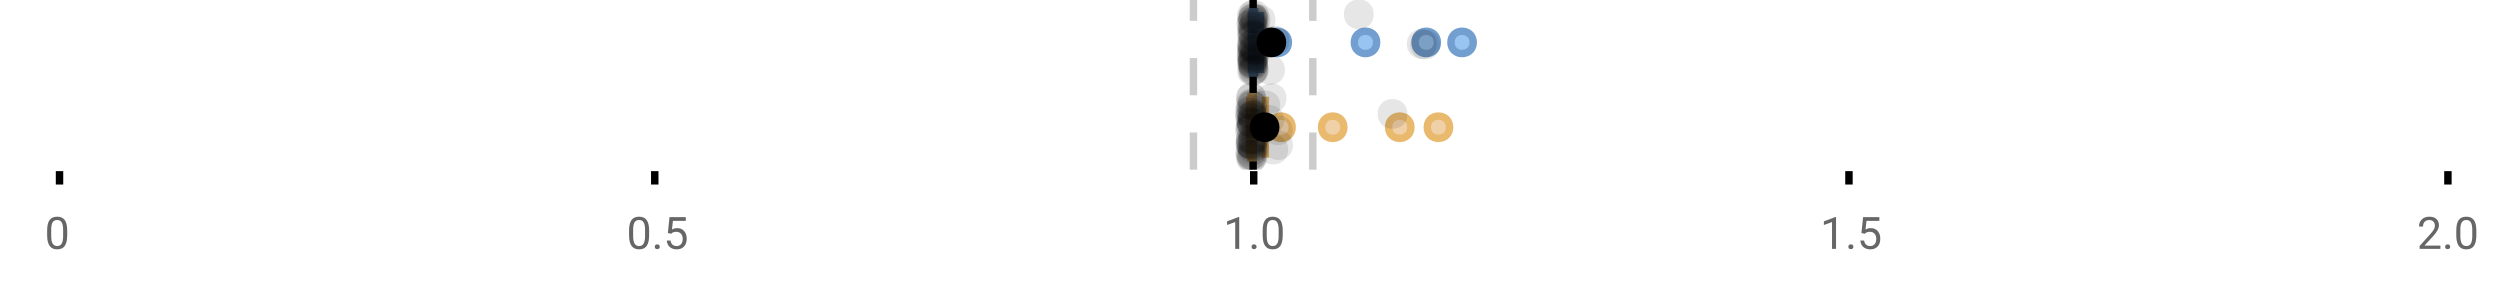 <?xml version="1.0" encoding="UTF-8"?>
<svg xmlns="http://www.w3.org/2000/svg" xmlns:xlink="http://www.w3.org/1999/xlink" width="672pt" height="76pt" viewBox="0 0 672 76" version="1.1">
<defs>
<clipPath id="clip1">
  <path d="M 335 0 L 338 0 L 338 45.602 L 335 45.602 Z M 335 0 "/>
</clipPath>
<clipPath id="clip2">
  <path d="M 319 0 L 322 0 L 322 45.602 L 319 45.602 Z M 319 0 "/>
</clipPath>
<clipPath id="clip3">
  <path d="M 351 0 L 354 0 L 354 45.602 L 351 45.602 Z M 351 0 "/>
</clipPath>
<clipPath id="clip4">
  <path d="M 313 2 L 376 2 L 376 45.602 L 313 45.602 Z M 313 2 "/>
</clipPath>
<clipPath id="clip5">
  <path d="M 326 2 L 390 2 L 390 45.602 L 326 45.602 Z M 326 2 "/>
</clipPath>
<clipPath id="clip6">
  <path d="M 344 2 L 408 2 L 408 45.602 L 344 45.602 Z M 344 2 "/>
</clipPath>
<clipPath id="clip7">
  <path d="M 355 2 L 418 2 L 418 45.602 L 355 45.602 Z M 355 2 "/>
</clipPath>
<clipPath id="clip8">
  <path d="M 308 2 L 372 2 L 372 45.602 L 308 45.602 Z M 308 2 "/>
</clipPath>
<clipPath id="clip9">
  <path d="M 332 37 L 341 37 L 341 45.602 L 332 45.602 Z M 332 37 "/>
</clipPath>
<clipPath id="clip10">
  <path d="M 332 38 L 341 38 L 341 45.602 L 332 45.602 Z M 332 38 "/>
</clipPath>
<clipPath id="clip11">
  <path d="M 332 37 L 341 37 L 341 45.602 L 332 45.602 Z M 332 37 "/>
</clipPath>
<clipPath id="clip12">
  <path d="M 332 38 L 341 38 L 341 45.602 L 332 45.602 Z M 332 38 "/>
</clipPath>
<clipPath id="clip13">
  <path d="M 332 37 L 341 37 L 341 45.602 L 332 45.602 Z M 332 37 "/>
</clipPath>
</defs>
<g id="surface310991">
<rect x="0" y="0" width="672" height="76" style="fill:rgb(100%,100%,100%);fill-opacity:1;stroke:none;"/>
<path style="fill:none;stroke-width:1;stroke-linecap:butt;stroke-linejoin:miter;stroke:rgb(0%,0%,0%);stroke-opacity:1;stroke-miterlimit:10;" d="M 8 23 L 8 24.801 " transform="matrix(2,0,0,2,0,0)"/>
<path style="fill:none;stroke-width:1;stroke-linecap:butt;stroke-linejoin:miter;stroke:rgb(0%,0%,0%);stroke-opacity:1;stroke-miterlimit:10;" d="M 88 23 L 88 24.801 " transform="matrix(2,0,0,2,0,0)"/>
<path style="fill:none;stroke-width:1;stroke-linecap:butt;stroke-linejoin:miter;stroke:rgb(0%,0%,0%);stroke-opacity:1;stroke-miterlimit:10;" d="M 168.5 23 L 168.5 24.801 " transform="matrix(2,0,0,2,0,0)"/>
<path style="fill:none;stroke-width:1;stroke-linecap:butt;stroke-linejoin:miter;stroke:rgb(0%,0%,0%);stroke-opacity:1;stroke-miterlimit:10;" d="M 248.5 23 L 248.5 24.801 " transform="matrix(2,0,0,2,0,0)"/>
<path style="fill:none;stroke-width:1;stroke-linecap:butt;stroke-linejoin:miter;stroke:rgb(0%,0%,0%);stroke-opacity:1;stroke-miterlimit:10;" d="M 329 23 L 329 24.801 " transform="matrix(2,0,0,2,0,0)"/>
<path style=" stroke:none;fill-rule:nonzero;fill:rgb(40%,40%,40%);fill-opacity:1;" d="M 18.062 63.262 C 18.062 64.535 17.844 65.48 17.406 66.105 C 16.977 66.723 16.301 67.027 15.375 67.027 C 14.469 67.027 13.797 66.727 13.359 66.121 C 12.922 65.52 12.691 64.613 12.672 63.402 L 12.672 61.965 C 12.672 60.707 12.883 59.773 13.312 59.168 C 13.75 58.555 14.43 58.246 15.359 58.246 C 16.273 58.246 16.953 58.543 17.391 59.137 C 17.828 59.723 18.051 60.629 18.062 61.855 Z M 16.969 61.777 C 16.969 60.863 16.836 60.195 16.578 59.777 C 16.328 59.352 15.922 59.137 15.359 59.137 C 14.805 59.137 14.398 59.352 14.141 59.777 C 13.891 60.195 13.766 60.836 13.766 61.699 L 13.766 63.434 C 13.766 64.352 13.895 65.035 14.156 65.48 C 14.426 65.918 14.832 66.137 15.375 66.137 C 15.906 66.137 16.301 65.93 16.562 65.512 C 16.82 65.098 16.957 64.445 16.969 63.559 Z M 12 55.77 "/>
<path style=" stroke:none;fill-rule:nonzero;fill:rgb(40%,40%,40%);fill-opacity:1;" d="M 174.484 63.262 C 174.484 64.535 174.266 65.48 173.828 66.105 C 173.398 66.723 172.723 67.027 171.797 67.027 C 170.891 67.027 170.219 66.727 169.781 66.121 C 169.344 65.52 169.113 64.613 169.094 63.402 L 169.094 61.965 C 169.094 60.707 169.305 59.773 169.734 59.168 C 170.172 58.555 170.852 58.246 171.781 58.246 C 172.695 58.246 173.375 58.543 173.812 59.137 C 174.25 59.723 174.473 60.629 174.484 61.855 Z M 173.391 61.777 C 173.391 60.863 173.258 60.195 173 59.777 C 172.75 59.352 172.344 59.137 171.781 59.137 C 171.227 59.137 170.82 59.352 170.562 59.777 C 170.312 60.195 170.188 60.836 170.188 61.699 L 170.188 63.434 C 170.188 64.352 170.316 65.035 170.578 65.48 C 170.848 65.918 171.254 66.137 171.797 66.137 C 172.328 66.137 172.723 65.93 172.984 65.512 C 173.242 65.098 173.379 64.445 173.391 63.559 Z M 176.004 66.34 C 176.004 66.152 176.055 65.996 176.16 65.871 C 176.273 65.746 176.441 65.684 176.66 65.684 C 176.887 65.684 177.059 65.746 177.176 65.871 C 177.289 65.996 177.348 66.152 177.348 66.34 C 177.348 66.52 177.289 66.668 177.176 66.793 C 177.059 66.906 176.887 66.965 176.66 66.965 C 176.441 66.965 176.273 66.906 176.16 66.793 C 176.055 66.668 176.004 66.52 176.004 66.34 Z M 179.523 62.621 L 179.961 58.371 L 184.336 58.371 L 184.336 59.371 L 180.883 59.371 L 180.617 61.699 C 181.043 61.449 181.523 61.324 182.055 61.324 C 182.824 61.324 183.438 61.586 183.898 62.105 C 184.355 62.617 184.586 63.309 184.586 64.184 C 184.586 65.059 184.344 65.754 183.867 66.262 C 183.398 66.773 182.734 67.027 181.883 67.027 C 181.133 67.027 180.516 66.82 180.039 66.402 C 179.559 65.977 179.289 65.395 179.227 64.652 L 180.242 64.652 C 180.312 65.145 180.492 65.512 180.773 65.762 C 181.055 66.012 181.422 66.137 181.883 66.137 C 182.383 66.137 182.777 65.965 183.07 65.621 C 183.359 65.277 183.508 64.805 183.508 64.199 C 183.508 63.629 183.352 63.168 183.039 62.824 C 182.727 62.48 182.309 62.309 181.789 62.309 C 181.32 62.309 180.949 62.41 180.68 62.605 L 180.398 62.84 Z M 168.422 55.77 "/>
<path style=" stroke:none;fill-rule:nonzero;fill:rgb(40%,40%,40%);fill-opacity:1;" d="M 333.105 66.902 L 332.027 66.902 L 332.027 59.684 L 329.84 60.48 L 329.84 59.496 L 332.949 58.324 L 333.105 58.324 Z M 336.422 66.34 C 336.422 66.152 336.473 65.996 336.578 65.871 C 336.691 65.746 336.859 65.684 337.078 65.684 C 337.305 65.684 337.477 65.746 337.594 65.871 C 337.707 65.996 337.766 66.152 337.766 66.34 C 337.766 66.52 337.707 66.668 337.594 66.793 C 337.477 66.906 337.305 66.965 337.078 66.965 C 336.859 66.965 336.691 66.906 336.578 66.793 C 336.473 66.668 336.422 66.52 336.422 66.34 Z M 344.797 63.262 C 344.797 64.535 344.578 65.48 344.141 66.105 C 343.711 66.723 343.035 67.027 342.109 67.027 C 341.203 67.027 340.531 66.727 340.094 66.121 C 339.656 65.52 339.426 64.613 339.406 63.402 L 339.406 61.965 C 339.406 60.707 339.617 59.773 340.047 59.168 C 340.484 58.555 341.164 58.246 342.094 58.246 C 343.008 58.246 343.688 58.543 344.125 59.137 C 344.562 59.723 344.785 60.629 344.797 61.855 Z M 343.703 61.777 C 343.703 60.863 343.57 60.195 343.312 59.777 C 343.062 59.352 342.656 59.137 342.094 59.137 C 341.539 59.137 341.133 59.352 340.875 59.777 C 340.625 60.195 340.5 60.836 340.5 61.699 L 340.5 63.434 C 340.5 64.352 340.629 65.035 340.891 65.48 C 341.16 65.918 341.566 66.137 342.109 66.137 C 342.641 66.137 343.035 65.93 343.297 65.512 C 343.555 65.098 343.691 64.445 343.703 63.559 Z M 328.84 55.77 "/>
<path style=" stroke:none;fill-rule:nonzero;fill:rgb(40%,40%,40%);fill-opacity:1;" d="M 493.527 66.902 L 492.449 66.902 L 492.449 59.684 L 490.262 60.48 L 490.262 59.496 L 493.371 58.324 L 493.527 58.324 Z M 496.844 66.34 C 496.844 66.152 496.895 65.996 497 65.871 C 497.113 65.746 497.281 65.684 497.5 65.684 C 497.727 65.684 497.898 65.746 498.016 65.871 C 498.129 65.996 498.188 66.152 498.188 66.34 C 498.188 66.52 498.129 66.668 498.016 66.793 C 497.898 66.906 497.727 66.965 497.5 66.965 C 497.281 66.965 497.113 66.906 497 66.793 C 496.895 66.668 496.844 66.52 496.844 66.34 Z M 500.359 62.621 L 500.797 58.371 L 505.172 58.371 L 505.172 59.371 L 501.719 59.371 L 501.453 61.699 C 501.879 61.449 502.359 61.324 502.891 61.324 C 503.66 61.324 504.273 61.586 504.734 62.105 C 505.191 62.617 505.422 63.309 505.422 64.184 C 505.422 65.059 505.18 65.754 504.703 66.262 C 504.234 66.773 503.57 67.027 502.719 67.027 C 501.969 67.027 501.352 66.82 500.875 66.402 C 500.395 65.977 500.125 65.395 500.062 64.652 L 501.078 64.652 C 501.148 65.145 501.328 65.512 501.609 65.762 C 501.891 66.012 502.258 66.137 502.719 66.137 C 503.219 66.137 503.613 65.965 503.906 65.621 C 504.195 65.277 504.344 64.805 504.344 64.199 C 504.344 63.629 504.188 63.168 503.875 62.824 C 503.562 62.48 503.145 62.309 502.625 62.309 C 502.156 62.309 501.785 62.41 501.516 62.605 L 501.234 62.84 Z M 489.262 55.77 "/>
<path style=" stroke:none;fill-rule:nonzero;fill:rgb(40%,40%,40%);fill-opacity:1;" d="M 655.98 66.902 L 650.387 66.902 L 650.387 66.121 L 653.34 62.84 C 653.777 62.34 654.078 61.941 654.246 61.637 C 654.41 61.324 654.496 61.004 654.496 60.668 C 654.496 60.223 654.359 59.855 654.09 59.574 C 653.828 59.285 653.469 59.137 653.012 59.137 C 652.48 59.137 652.062 59.293 651.762 59.605 C 651.457 59.91 651.309 60.336 651.309 60.887 L 650.23 60.887 C 650.23 60.098 650.48 59.461 650.98 58.98 C 651.488 58.492 652.168 58.246 653.012 58.246 C 653.812 58.246 654.441 58.457 654.902 58.871 C 655.359 59.289 655.59 59.848 655.59 60.543 C 655.59 61.379 655.051 62.379 653.98 63.543 L 651.699 66.012 L 655.98 66.012 Z M 657.266 66.34 C 657.266 66.152 657.316 65.996 657.422 65.871 C 657.535 65.746 657.703 65.684 657.922 65.684 C 658.148 65.684 658.32 65.746 658.438 65.871 C 658.551 65.996 658.609 66.152 658.609 66.34 C 658.609 66.52 658.551 66.668 658.438 66.793 C 658.32 66.906 658.148 66.965 657.922 66.965 C 657.703 66.965 657.535 66.906 657.422 66.793 C 657.316 66.668 657.266 66.52 657.266 66.34 Z M 665.641 63.262 C 665.641 64.535 665.422 65.48 664.984 66.105 C 664.555 66.723 663.879 67.027 662.953 67.027 C 662.047 67.027 661.375 66.727 660.938 66.121 C 660.5 65.52 660.27 64.613 660.25 63.402 L 660.25 61.965 C 660.25 60.707 660.461 59.773 660.891 59.168 C 661.328 58.555 662.008 58.246 662.938 58.246 C 663.852 58.246 664.531 58.543 664.969 59.137 C 665.406 59.723 665.629 60.629 665.641 61.855 Z M 664.547 61.777 C 664.547 60.863 664.414 60.195 664.156 59.777 C 663.906 59.352 663.5 59.137 662.938 59.137 C 662.383 59.137 661.977 59.352 661.719 59.777 C 661.469 60.195 661.344 60.836 661.344 61.699 L 661.344 63.434 C 661.344 64.352 661.473 65.035 661.734 65.48 C 662.004 65.918 662.41 66.137 662.953 66.137 C 663.484 66.137 663.879 65.93 664.141 65.512 C 664.398 65.098 664.535 64.445 664.547 63.559 Z M 649.684 55.77 "/>
<g clip-path="url(#clip1)" clip-rule="nonzero">
<path style="fill:none;stroke-width:1;stroke-linecap:butt;stroke-linejoin:miter;stroke:rgb(0%,0%,0%);stroke-opacity:1;stroke-miterlimit:10;" d="M -0.001 -0.001 L 22.8 -0.001 " transform="matrix(0,-2,2,0,336.841,45.6)"/>
</g>
<g clip-path="url(#clip2)" clip-rule="nonzero">
<path style="fill:none;stroke-width:1;stroke-linecap:butt;stroke-linejoin:miter;stroke:rgb(80%,80%,80%);stroke-opacity:1;stroke-dasharray:5,5;stroke-miterlimit:10;" d="M -0.001 0.001 L 22.8 0.001 " transform="matrix(0,-2,2,0,320.799,45.6)"/>
</g>
<g clip-path="url(#clip3)" clip-rule="nonzero">
<path style="fill:none;stroke-width:1;stroke-linecap:butt;stroke-linejoin:miter;stroke:rgb(80%,80%,80%);stroke-opacity:1;stroke-dasharray:5,5;stroke-miterlimit:10;" d="M -0.001 -0 L 22.8 -0 " transform="matrix(0,-2,2,0,352.883,45.6)"/>
</g>
<path style=" stroke:none;fill-rule:nonzero;fill:rgb(59.216%,76.863%,94.118%);fill-opacity:1;" d="M 336.609 3.191 L 337.211 3.191 L 337.211 19.605 L 336.609 19.605 Z M 336.609 3.191 "/>
<path style="fill:none;stroke-width:1;stroke-linecap:butt;stroke-linejoin:miter;stroke:rgb(44.706%,62.353%,81.176%);stroke-opacity:1;stroke-miterlimit:10;" d="M 168.42 1.596 L 168.42 9.805 Z M 168.42 1.596 " transform="matrix(2,0,0,2,0,0)"/>
<path style="fill:none;stroke-width:1;stroke-linecap:butt;stroke-linejoin:miter;stroke:rgb(44.706%,62.353%,81.176%);stroke-opacity:1;stroke-miterlimit:10;" d="M 168.305 1.596 L 168.605 1.596 L 168.605 9.803 L 168.305 9.803 Z M 168.305 1.596 " transform="matrix(2,0,0,2,0,0)"/>
<path style="fill:none;stroke-width:1;stroke-linecap:butt;stroke-linejoin:miter;stroke:rgb(44.706%,62.353%,81.176%);stroke-opacity:1;stroke-miterlimit:10;" d="M 168.18 1.596 L 168.18 9.805 M 168.18 5.699 L 168.305 5.699 M 169.42 1.596 L 169.42 9.805 M 169.42 5.699 L 168.605 5.699 Z M 169.42 5.699 " transform="matrix(2,0,0,2,0,0)"/>
<path style="fill-rule:nonzero;fill:rgb(59.216%,76.863%,94.118%);fill-opacity:1;stroke-width:1;stroke-linecap:butt;stroke-linejoin:miter;stroke:rgb(44.706%,62.353%,81.176%);stroke-opacity:1;stroke-miterlimit:10;" d="M 173.164 5.699 C 173.164 7.699 170.164 7.699 170.164 5.699 C 170.164 3.699 173.164 3.699 173.164 5.699 Z M 173.164 5.699 " transform="matrix(2,0,0,2,0,0)"/>
<path style="fill-rule:nonzero;fill:rgb(59.216%,76.863%,94.118%);fill-opacity:1;stroke-width:1;stroke-linecap:butt;stroke-linejoin:miter;stroke:rgb(44.706%,62.353%,81.176%);stroke-opacity:1;stroke-miterlimit:10;" d="M 185.021 5.699 C 185.021 7.699 182.021 7.699 182.021 5.699 C 182.021 3.699 185.021 3.699 185.021 5.699 Z M 185.021 5.699 " transform="matrix(2,0,0,2,0,0)"/>
<path style="fill-rule:nonzero;fill:rgb(59.216%,76.863%,94.118%);fill-opacity:1;stroke-width:1;stroke-linecap:butt;stroke-linejoin:miter;stroke:rgb(44.706%,62.353%,81.176%);stroke-opacity:1;stroke-miterlimit:10;" d="M 193.186 5.699 C 193.186 7.699 190.186 7.699 190.186 5.699 C 190.186 3.699 193.186 3.699 193.186 5.699 Z M 193.186 5.699 " transform="matrix(2,0,0,2,0,0)"/>
<path style="fill-rule:nonzero;fill:rgb(59.216%,76.863%,94.118%);fill-opacity:1;stroke-width:1;stroke-linecap:butt;stroke-linejoin:miter;stroke:rgb(44.706%,62.353%,81.176%);stroke-opacity:1;stroke-miterlimit:10;" d="M 198.004 5.699 C 198.004 7.699 195.004 7.699 195.004 5.699 C 195.004 3.699 198.004 3.699 198.004 5.699 Z M 198.004 5.699 " transform="matrix(2,0,0,2,0,0)"/>
<path style="fill-rule:nonzero;fill:rgb(0%,0%,0%);fill-opacity:1;stroke-width:1;stroke-linecap:butt;stroke-linejoin:miter;stroke:rgb(0%,0%,0%);stroke-opacity:1;stroke-miterlimit:10;" d="M 172.367 5.699 C 172.367 7.699 169.367 7.699 169.367 5.699 C 169.367 3.699 172.367 3.699 172.367 5.699 Z M 172.367 5.699 " transform="matrix(2,0,0,2,0,0)"/>
<path style=" stroke:none;fill-rule:nonzero;fill:rgb(0%,0%,0%);fill-opacity:0.098;" d="M 340.359 6.66 C 340.359 11.996 332.359 11.996 332.359 6.66 C 332.359 1.328 340.359 1.328 340.359 6.66 Z M 340.359 6.66 "/>
<path style=" stroke:none;fill-rule:nonzero;fill:rgb(0%,0%,0%);fill-opacity:0.098;" d="M 340.438 14.836 C 340.438 20.172 332.438 20.172 332.438 14.836 C 332.438 9.504 340.438 9.504 340.438 14.836 Z M 340.438 14.836 "/>
<path style=" stroke:none;fill-rule:nonzero;fill:rgb(0%,0%,0%);fill-opacity:0.098;" d="M 340.449 12.168 C 340.449 17.5 332.449 17.5 332.449 12.168 C 332.449 6.836 340.449 6.836 340.449 12.168 Z M 340.449 12.168 "/>
<path style=" stroke:none;fill-rule:nonzero;fill:rgb(0%,0%,0%);fill-opacity:0.098;" d="M 340.473 15.32 C 340.473 20.652 332.473 20.652 332.473 15.32 C 332.473 9.988 340.473 9.988 340.473 15.32 Z M 340.473 15.32 "/>
<path style=" stroke:none;fill-rule:nonzero;fill:rgb(0%,0%,0%);fill-opacity:0.098;" d="M 340.484 16.645 C 340.484 21.977 332.484 21.977 332.484 16.645 C 332.484 11.312 340.484 11.312 340.484 16.645 Z M 340.484 16.645 "/>
<path style=" stroke:none;fill-rule:nonzero;fill:rgb(0%,0%,0%);fill-opacity:0.098;" d="M 340.492 4.234 C 340.492 9.566 332.492 9.566 332.492 4.234 C 332.492 -1.102 340.492 -1.102 340.492 4.234 Z M 340.492 4.234 "/>
<path style=" stroke:none;fill-rule:nonzero;fill:rgb(0%,0%,0%);fill-opacity:0.098;" d="M 340.5 9.348 C 340.5 14.684 332.5 14.684 332.5 9.348 C 332.5 4.016 340.5 4.016 340.5 9.348 Z M 340.5 9.348 "/>
<path style=" stroke:none;fill-rule:nonzero;fill:rgb(0%,0%,0%);fill-opacity:0.098;" d="M 340.516 17.043 C 340.516 22.379 332.516 22.379 332.516 17.043 C 332.516 11.711 340.516 11.711 340.516 17.043 Z M 340.516 17.043 "/>
<path style=" stroke:none;fill-rule:nonzero;fill:rgb(0%,0%,0%);fill-opacity:0.098;" d="M 340.523 19.062 C 340.523 24.395 332.523 24.395 332.523 19.062 C 332.523 13.727 340.523 13.727 340.523 19.062 Z M 340.523 19.062 "/>
<path style=" stroke:none;fill-rule:nonzero;fill:rgb(0%,0%,0%);fill-opacity:0.098;" d="M 340.547 12.004 C 340.547 17.336 332.547 17.336 332.547 12.004 C 332.547 6.672 340.547 6.672 340.547 12.004 Z M 340.547 12.004 "/>
<path style=" stroke:none;fill-rule:nonzero;fill:rgb(0%,0%,0%);fill-opacity:0.098;" d="M 340.551 6.465 C 340.551 11.797 332.551 11.797 332.551 6.465 C 332.551 1.129 340.551 1.129 340.551 6.465 Z M 340.551 6.465 "/>
<path style=" stroke:none;fill-rule:nonzero;fill:rgb(0%,0%,0%);fill-opacity:0.098;" d="M 340.57 14.242 C 340.57 19.578 332.57 19.578 332.57 14.242 C 332.57 8.91 340.57 8.91 340.57 14.242 Z M 340.57 14.242 "/>
<path style=" stroke:none;fill-rule:nonzero;fill:rgb(0%,0%,0%);fill-opacity:0.098;" d="M 340.582 13.711 C 340.582 19.043 332.582 19.043 332.582 13.711 C 332.582 8.375 340.582 8.375 340.582 13.711 Z M 340.582 13.711 "/>
<path style=" stroke:none;fill-rule:nonzero;fill:rgb(0%,0%,0%);fill-opacity:0.098;" d="M 340.602 8.156 C 340.602 13.488 332.602 13.488 332.602 8.156 C 332.602 2.824 340.602 2.824 340.602 8.156 Z M 340.602 8.156 "/>
<path style=" stroke:none;fill-rule:nonzero;fill:rgb(0%,0%,0%);fill-opacity:0.098;" d="M 340.617 13.035 C 340.617 18.367 332.617 18.367 332.617 13.035 C 332.617 7.703 340.617 7.703 340.617 13.035 Z M 340.617 13.035 "/>
<path style=" stroke:none;fill-rule:nonzero;fill:rgb(0%,0%,0%);fill-opacity:0.098;" d="M 340.621 4.891 C 340.621 10.223 332.621 10.223 332.621 4.891 C 332.621 -0.445 340.621 -0.445 340.621 4.891 Z M 340.621 4.891 "/>
<path style=" stroke:none;fill-rule:nonzero;fill:rgb(0%,0%,0%);fill-opacity:0.098;" d="M 340.652 12.547 C 340.652 17.879 332.652 17.879 332.652 12.547 C 332.652 7.215 340.652 7.215 340.652 12.547 Z M 340.652 12.547 "/>
<path style=" stroke:none;fill-rule:nonzero;fill:rgb(0%,0%,0%);fill-opacity:0.098;" d="M 340.66 5.859 C 340.66 11.195 332.66 11.195 332.66 5.859 C 332.66 0.527 340.66 0.527 340.66 5.859 Z M 340.66 5.859 "/>
<path style=" stroke:none;fill-rule:nonzero;fill:rgb(0%,0%,0%);fill-opacity:0.098;" d="M 340.676 8.797 C 340.676 14.133 332.676 14.133 332.676 8.797 C 332.676 3.465 340.676 3.465 340.676 8.797 Z M 340.676 8.797 "/>
<path style=" stroke:none;fill-rule:nonzero;fill:rgb(0%,0%,0%);fill-opacity:0.098;" d="M 340.707 10.059 C 340.707 15.391 332.707 15.391 332.707 10.059 C 332.707 4.727 340.707 4.727 340.707 10.059 Z M 340.707 10.059 "/>
<path style=" stroke:none;fill-rule:nonzero;fill:rgb(0%,0%,0%);fill-opacity:0.098;" d="M 340.711 15.977 C 340.711 21.309 332.711 21.309 332.711 15.977 C 332.711 10.645 340.711 10.645 340.711 15.977 Z M 340.711 15.977 "/>
<path style=" stroke:none;fill-rule:nonzero;fill:rgb(0%,0%,0%);fill-opacity:0.098;" d="M 340.723 15.859 C 340.723 21.195 332.723 21.195 332.723 15.859 C 332.723 10.527 340.723 10.527 340.723 15.859 Z M 340.723 15.859 "/>
<path style=" stroke:none;fill-rule:nonzero;fill:rgb(0%,0%,0%);fill-opacity:0.098;" d="M 340.77 7.535 C 340.77 12.867 332.77 12.867 332.77 7.535 C 332.77 2.199 340.77 2.199 340.77 7.535 Z M 340.77 7.535 "/>
<path style=" stroke:none;fill-rule:nonzero;fill:rgb(0%,0%,0%);fill-opacity:0.098;" d="M 340.777 17.391 C 340.777 22.723 332.777 22.723 332.777 17.391 C 332.777 12.059 340.777 12.059 340.777 17.391 Z M 340.777 17.391 "/>
<path style=" stroke:none;fill-rule:nonzero;fill:rgb(0%,0%,0%);fill-opacity:0.098;" d="M 340.789 16.504 C 340.789 21.836 332.789 21.836 332.789 16.504 C 332.789 11.168 340.789 11.168 340.789 16.504 Z M 340.789 16.504 "/>
<path style=" stroke:none;fill-rule:nonzero;fill:rgb(0%,0%,0%);fill-opacity:0.098;" d="M 340.801 11.809 C 340.801 17.145 332.801 17.145 332.801 11.809 C 332.801 6.477 340.801 6.477 340.801 11.809 Z M 340.801 11.809 "/>
<path style=" stroke:none;fill-rule:nonzero;fill:rgb(0%,0%,0%);fill-opacity:0.098;" d="M 340.836 16.941 C 340.836 22.277 332.836 22.277 332.836 16.941 C 332.836 11.609 340.836 11.609 340.836 16.941 Z M 340.836 16.941 "/>
<path style=" stroke:none;fill-rule:nonzero;fill:rgb(0%,0%,0%);fill-opacity:0.098;" d="M 340.84 17.562 C 340.84 22.895 332.84 22.895 332.84 17.562 C 332.84 12.227 340.84 12.227 340.84 17.562 Z M 340.84 17.562 "/>
<path style=" stroke:none;fill-rule:nonzero;fill:rgb(0%,0%,0%);fill-opacity:0.098;" d="M 340.848 13.312 C 340.848 18.645 332.848 18.645 332.848 13.312 C 332.848 7.98 340.848 7.98 340.848 13.312 Z M 340.848 13.312 "/>
<path style=" stroke:none;fill-rule:nonzero;fill:rgb(0%,0%,0%);fill-opacity:0.098;" d="M 340.848 5.055 C 340.848 10.391 332.848 10.391 332.848 5.055 C 332.848 -0.277 340.848 -0.277 340.848 5.055 Z M 340.848 5.055 "/>
<path style=" stroke:none;fill-rule:nonzero;fill:rgb(0%,0%,0%);fill-opacity:0.098;" d="M 340.859 9.461 C 340.859 14.797 332.859 14.797 332.859 9.461 C 332.859 4.129 340.859 4.129 340.859 9.461 Z M 340.859 9.461 "/>
<path style=" stroke:none;fill-rule:nonzero;fill:rgb(0%,0%,0%);fill-opacity:0.098;" d="M 340.879 18.879 C 340.879 24.215 332.879 24.215 332.879 18.879 C 332.879 13.547 340.879 13.547 340.879 18.879 Z M 340.879 18.879 "/>
<path style=" stroke:none;fill-rule:nonzero;fill:rgb(0%,0%,0%);fill-opacity:0.098;" d="M 340.898 4.988 C 340.898 10.32 332.898 10.32 332.898 4.988 C 332.898 -0.344 340.898 -0.344 340.898 4.988 Z M 340.898 4.988 "/>
<path style=" stroke:none;fill-rule:nonzero;fill:rgb(0%,0%,0%);fill-opacity:0.098;" d="M 340.91 15.461 C 340.91 20.797 332.91 20.797 332.91 15.461 C 332.91 10.129 340.91 10.129 340.91 15.461 Z M 340.91 15.461 "/>
<path style=" stroke:none;fill-rule:nonzero;fill:rgb(0%,0%,0%);fill-opacity:0.098;" d="M 340.941 18.938 C 340.941 24.273 332.941 24.273 332.941 18.938 C 332.941 13.605 340.941 13.605 340.941 18.938 Z M 340.941 18.938 "/>
<path style=" stroke:none;fill-rule:nonzero;fill:rgb(0%,0%,0%);fill-opacity:0.098;" d="M 340.949 7.16 C 340.949 12.496 332.949 12.496 332.949 7.16 C 332.949 1.828 340.949 1.828 340.949 7.16 Z M 340.949 7.16 "/>
<path style=" stroke:none;fill-rule:nonzero;fill:rgb(0%,0%,0%);fill-opacity:0.098;" d="M 340.969 9.566 C 340.969 14.898 332.969 14.898 332.969 9.566 C 332.969 4.234 340.969 4.234 340.969 9.566 Z M 340.969 9.566 "/>
<path style=" stroke:none;fill-rule:nonzero;fill:rgb(0%,0%,0%);fill-opacity:0.098;" d="M 341.008 3.91 C 341.008 9.246 333.008 9.246 333.008 3.91 C 333.008 -1.422 341.008 -1.422 341.008 3.91 Z M 341.008 3.91 "/>
<path style=" stroke:none;fill-rule:nonzero;fill:rgb(0%,0%,0%);fill-opacity:0.098;" d="M 341.016 18.418 C 341.016 23.75 333.016 23.75 333.016 18.418 C 333.016 13.086 341.016 13.086 341.016 18.418 Z M 341.016 18.418 "/>
<path style=" stroke:none;fill-rule:nonzero;fill:rgb(0%,0%,0%);fill-opacity:0.098;" d="M 341.07 15.035 C 341.07 20.367 333.07 20.367 333.07 15.035 C 333.07 9.699 341.07 9.699 341.07 15.035 Z M 341.07 15.035 "/>
<path style=" stroke:none;fill-rule:nonzero;fill:rgb(0%,0%,0%);fill-opacity:0.098;" d="M 341.199 13.469 C 341.199 18.805 333.199 18.805 333.199 13.469 C 333.199 8.137 341.199 8.137 341.199 13.469 Z M 341.199 13.469 "/>
<path style=" stroke:none;fill-rule:nonzero;fill:rgb(0%,0%,0%);fill-opacity:0.098;" d="M 341.223 12.762 C 341.223 18.098 333.223 18.098 333.223 12.762 C 333.223 7.43 341.223 7.43 341.223 12.762 Z M 341.223 12.762 "/>
<path style=" stroke:none;fill-rule:nonzero;fill:rgb(0%,0%,0%);fill-opacity:0.098;" d="M 341.25 5.871 C 341.25 11.203 333.25 11.203 333.25 5.871 C 333.25 0.539 341.25 0.539 341.25 5.871 Z M 341.25 5.871 "/>
<path style=" stroke:none;fill-rule:nonzero;fill:rgb(0%,0%,0%);fill-opacity:0.098;" d="M 341.512 5.207 C 341.512 10.539 333.512 10.539 333.512 5.207 C 333.512 -0.125 341.512 -0.125 341.512 5.207 Z M 341.512 5.207 "/>
<path style=" stroke:none;fill-rule:nonzero;fill:rgb(0%,0%,0%);fill-opacity:0.098;" d="M 341.727 13.457 C 341.727 18.789 333.727 18.789 333.727 13.457 C 333.727 8.121 341.727 8.121 341.727 13.457 Z M 341.727 13.457 "/>
<path style=" stroke:none;fill-rule:nonzero;fill:rgb(0%,0%,0%);fill-opacity:0.098;" d="M 342.84 5.336 C 342.84 10.668 334.84 10.668 334.84 5.336 C 334.84 0 342.84 0 342.84 5.336 Z M 342.84 5.336 "/>
<path style=" stroke:none;fill-rule:nonzero;fill:rgb(0%,0%,0%);fill-opacity:0.098;" d="M 345.391 18.793 C 345.391 24.125 337.391 24.125 337.391 18.793 C 337.391 13.461 345.391 13.461 345.391 18.793 Z M 345.391 18.793 "/>
<path style=" stroke:none;fill-rule:nonzero;fill:rgb(0%,0%,0%);fill-opacity:0.098;" d="M 346.594 10.918 C 346.594 16.25 338.594 16.25 338.594 10.918 C 338.594 5.582 346.594 5.582 346.594 10.918 Z M 346.594 10.918 "/>
<path style=" stroke:none;fill-rule:nonzero;fill:rgb(0%,0%,0%);fill-opacity:0.098;" d="M 369.25 3.848 C 369.25 9.18 361.25 9.18 361.25 3.848 C 361.25 -1.484 369.25 -1.484 369.25 3.848 Z M 369.25 3.848 "/>
<path style=" stroke:none;fill-rule:nonzero;fill:rgb(0%,0%,0%);fill-opacity:0.098;" d="M 386.168 11.82 C 386.168 17.156 378.168 17.156 378.168 11.82 C 378.168 6.488 386.168 6.488 386.168 11.82 Z M 386.168 11.82 "/>
<path style=" stroke:none;fill-rule:nonzero;fill:rgb(0%,0%,0%);fill-opacity:0.098;" d="M 387.066 11.988 C 387.066 17.32 379.066 17.32 379.066 11.988 C 379.066 6.656 387.066 6.656 387.066 11.988 Z M 387.066 11.988 "/>
<path style=" stroke:none;fill-rule:nonzero;fill:rgb(93.725%,81.569%,65.49%);fill-opacity:1;" d="M 336.293 25.992 L 336.879 25.992 L 336.879 42.406 L 336.293 42.406 Z M 336.293 25.992 "/>
<path style="fill:none;stroke-width:1;stroke-linecap:butt;stroke-linejoin:miter;stroke:rgb(91.373%,72.549%,43.137%);stroke-opacity:1;stroke-miterlimit:10;" d="M 168.275 12.996 L 168.275 21.203 Z M 168.275 12.996 " transform="matrix(2,0,0,2,0,0)"/>
<path style="fill:none;stroke-width:1;stroke-linecap:butt;stroke-linejoin:miter;stroke:rgb(91.373%,72.549%,43.137%);stroke-opacity:1;stroke-miterlimit:10;" d="M 168.146 12.996 L 168.439 12.996 L 168.439 21.203 L 168.146 21.203 Z M 168.146 12.996 " transform="matrix(2,0,0,2,0,0)"/>
<path style="fill:none;stroke-width:1;stroke-linecap:butt;stroke-linejoin:miter;stroke:rgb(91.373%,72.549%,43.137%);stroke-opacity:1;stroke-miterlimit:10;" d="M 167.951 12.996 L 167.951 21.203 M 167.951 17.1 L 168.146 17.1 M 170.062 12.996 L 170.062 21.203 M 170.062 17.1 L 168.438 17.1 Z M 170.062 17.1 " transform="matrix(2,0,0,2,0,0)"/>
<path style=" stroke:none;fill-rule:nonzero;fill:rgb(93.725%,81.569%,65.49%);fill-opacity:1;" d="M 347.34 34.199 C 347.34 38.199 341.34 38.199 341.34 34.199 C 341.34 30.199 347.34 30.199 347.34 34.199 Z M 347.34 34.199 "/>
<g clip-path="url(#clip4)" clip-rule="nonzero">
<path style="fill:none;stroke-width:1;stroke-linecap:butt;stroke-linejoin:miter;stroke:rgb(91.373%,72.549%,43.137%);stroke-opacity:1;stroke-miterlimit:10;" d="M 173.67 17.1 C 173.67 19.1 170.67 19.1 170.67 17.1 C 170.67 15.1 173.67 15.1 173.67 17.1 Z M 173.67 17.1 " transform="matrix(2,0,0,2,0,0)"/>
</g>
<path style=" stroke:none;fill-rule:nonzero;fill:rgb(93.725%,81.569%,65.49%);fill-opacity:1;" d="M 361.234 34.199 C 361.234 38.199 355.234 38.199 355.234 34.199 C 355.234 30.199 361.234 30.199 361.234 34.199 Z M 361.234 34.199 "/>
<g clip-path="url(#clip5)" clip-rule="nonzero">
<path style="fill:none;stroke-width:1;stroke-linecap:butt;stroke-linejoin:miter;stroke:rgb(91.373%,72.549%,43.137%);stroke-opacity:1;stroke-miterlimit:10;" d="M 180.617 17.1 C 180.617 19.1 177.617 19.1 177.617 17.1 C 177.617 15.1 180.617 15.1 180.617 17.1 Z M 180.617 17.1 " transform="matrix(2,0,0,2,0,0)"/>
</g>
<path style=" stroke:none;fill-rule:nonzero;fill:rgb(93.725%,81.569%,65.49%);fill-opacity:1;" d="M 379.25 34.199 C 379.25 38.199 373.25 38.199 373.25 34.199 C 373.25 30.199 379.25 30.199 379.25 34.199 Z M 379.25 34.199 "/>
<g clip-path="url(#clip6)" clip-rule="nonzero">
<path style="fill:none;stroke-width:1;stroke-linecap:butt;stroke-linejoin:miter;stroke:rgb(91.373%,72.549%,43.137%);stroke-opacity:1;stroke-miterlimit:10;" d="M 189.625 17.1 C 189.625 19.1 186.625 19.1 186.625 17.1 C 186.625 15.1 189.625 15.1 189.625 17.1 Z M 189.625 17.1 " transform="matrix(2,0,0,2,0,0)"/>
</g>
<path style=" stroke:none;fill-rule:nonzero;fill:rgb(93.725%,81.569%,65.49%);fill-opacity:1;" d="M 389.656 34.199 C 389.656 38.199 383.656 38.199 383.656 34.199 C 383.656 30.199 389.656 30.199 389.656 34.199 Z M 389.656 34.199 "/>
<g clip-path="url(#clip7)" clip-rule="nonzero">
<path style="fill:none;stroke-width:1;stroke-linecap:butt;stroke-linejoin:miter;stroke:rgb(91.373%,72.549%,43.137%);stroke-opacity:1;stroke-miterlimit:10;" d="M 194.828 17.1 C 194.828 19.1 191.828 19.1 191.828 17.1 C 191.828 15.1 194.828 15.1 194.828 17.1 Z M 194.828 17.1 " transform="matrix(2,0,0,2,0,0)"/>
</g>
<path style=" stroke:none;fill-rule:nonzero;fill:rgb(0%,0%,0%);fill-opacity:1;" d="M 342.918 34.199 C 342.918 38.199 336.918 38.199 336.918 34.199 C 336.918 30.199 342.918 30.199 342.918 34.199 Z M 342.918 34.199 "/>
<g clip-path="url(#clip8)" clip-rule="nonzero">
<path style="fill:none;stroke-width:1;stroke-linecap:butt;stroke-linejoin:miter;stroke:rgb(0%,0%,0%);stroke-opacity:1;stroke-miterlimit:10;" d="M 171.459 17.1 C 171.459 19.1 168.459 19.1 168.459 17.1 C 168.459 15.1 171.459 15.1 171.459 17.1 Z M 171.459 17.1 " transform="matrix(2,0,0,2,0,0)"/>
</g>
<path style=" stroke:none;fill-rule:nonzero;fill:rgb(0%,0%,0%);fill-opacity:0.098;" d="M 339.902 30.117 C 339.902 35.449 331.902 35.449 331.902 30.117 C 331.902 24.781 339.902 24.781 339.902 30.117 Z M 339.902 30.117 "/>
<path style=" stroke:none;fill-rule:nonzero;fill:rgb(0%,0%,0%);fill-opacity:0.098;" d="M 339.965 34.945 C 339.965 40.277 331.965 40.277 331.965 34.945 C 331.965 29.609 339.965 29.609 339.965 34.945 Z M 339.965 34.945 "/>
<path style=" stroke:none;fill-rule:nonzero;fill:rgb(0%,0%,0%);fill-opacity:0.098;" d="M 340 31.609 C 340 36.945 332 36.945 332 31.609 C 332 26.277 340 26.277 340 31.609 Z M 340 31.609 "/>
<g clip-path="url(#clip9)" clip-rule="nonzero">
<path style=" stroke:none;fill-rule:nonzero;fill:rgb(0%,0%,0%);fill-opacity:0.098;" d="M 340.086 41.648 C 340.086 46.984 332.086 46.984 332.086 41.648 C 332.086 36.316 340.086 36.316 340.086 41.648 Z M 340.086 41.648 "/>
</g>
<path style=" stroke:none;fill-rule:nonzero;fill:rgb(0%,0%,0%);fill-opacity:0.098;" d="M 340.09 38.562 C 340.09 43.895 332.09 43.895 332.09 38.562 C 332.09 33.23 340.09 33.23 340.09 38.562 Z M 340.09 38.562 "/>
<path style=" stroke:none;fill-rule:nonzero;fill:rgb(0%,0%,0%);fill-opacity:0.098;" d="M 340.129 28.074 C 340.129 33.406 332.129 33.406 332.129 28.074 C 332.129 22.738 340.129 22.738 340.129 28.074 Z M 340.129 28.074 "/>
<path style=" stroke:none;fill-rule:nonzero;fill:rgb(0%,0%,0%);fill-opacity:0.098;" d="M 340.133 40.836 C 340.133 46.168 332.133 46.168 332.133 40.836 C 332.133 35.5 340.133 35.5 340.133 40.836 Z M 340.133 40.836 "/>
<path style=" stroke:none;fill-rule:nonzero;fill:rgb(0%,0%,0%);fill-opacity:0.098;" d="M 340.168 37.582 C 340.168 42.914 332.168 42.914 332.168 37.582 C 332.168 32.25 340.168 32.25 340.168 37.582 Z M 340.168 37.582 "/>
<path style=" stroke:none;fill-rule:nonzero;fill:rgb(0%,0%,0%);fill-opacity:0.098;" d="M 340.207 38.633 C 340.207 43.965 332.207 43.965 332.207 38.633 C 332.207 33.297 340.207 33.297 340.207 38.633 Z M 340.207 38.633 "/>
<path style=" stroke:none;fill-rule:nonzero;fill:rgb(0%,0%,0%);fill-opacity:0.098;" d="M 340.211 34.508 C 340.211 39.844 332.211 39.844 332.211 34.508 C 332.211 29.176 340.211 29.176 340.211 34.508 Z M 340.211 34.508 "/>
<path style=" stroke:none;fill-rule:nonzero;fill:rgb(0%,0%,0%);fill-opacity:0.098;" d="M 340.219 38.844 C 340.219 44.176 332.219 44.176 332.219 38.844 C 332.219 33.512 340.219 33.512 340.219 38.844 Z M 340.219 38.844 "/>
<path style=" stroke:none;fill-rule:nonzero;fill:rgb(0%,0%,0%);fill-opacity:0.098;" d="M 340.227 37.297 C 340.227 42.629 332.227 42.629 332.227 37.297 C 332.227 31.965 340.227 31.965 340.227 37.297 Z M 340.227 37.297 "/>
<path style=" stroke:none;fill-rule:nonzero;fill:rgb(0%,0%,0%);fill-opacity:0.098;" d="M 340.254 29.512 C 340.254 34.848 332.254 34.848 332.254 29.512 C 332.254 24.18 340.254 24.18 340.254 29.512 Z M 340.254 29.512 "/>
<path style=" stroke:none;fill-rule:nonzero;fill:rgb(0%,0%,0%);fill-opacity:0.098;" d="M 340.289 32.77 C 340.289 38.105 332.289 38.105 332.289 32.77 C 332.289 27.438 340.289 27.438 340.289 32.77 Z M 340.289 32.77 "/>
<path style=" stroke:none;fill-rule:nonzero;fill:rgb(0%,0%,0%);fill-opacity:0.098;" d="M 340.297 30.906 C 340.297 36.242 332.297 36.242 332.297 30.906 C 332.297 25.574 340.297 25.574 340.297 30.906 Z M 340.297 30.906 "/>
<path style=" stroke:none;fill-rule:nonzero;fill:rgb(0%,0%,0%);fill-opacity:0.098;" d="M 340.297 32.688 C 340.297 38.02 332.297 38.02 332.297 32.688 C 332.297 27.355 340.297 27.355 340.297 32.688 Z M 340.297 32.688 "/>
<path style=" stroke:none;fill-rule:nonzero;fill:rgb(0%,0%,0%);fill-opacity:0.098;" d="M 340.301 26.207 C 340.301 31.539 332.301 31.539 332.301 26.207 C 332.301 20.871 340.301 20.871 340.301 26.207 Z M 340.301 26.207 "/>
<path style=" stroke:none;fill-rule:nonzero;fill:rgb(0%,0%,0%);fill-opacity:0.098;" d="M 340.305 26.305 C 340.305 31.637 332.305 31.637 332.305 26.305 C 332.305 20.973 340.305 20.973 340.305 26.305 Z M 340.305 26.305 "/>
<path style=" stroke:none;fill-rule:nonzero;fill:rgb(0%,0%,0%);fill-opacity:0.098;" d="M 340.309 34.457 C 340.309 39.789 332.309 39.789 332.309 34.457 C 332.309 29.125 340.309 29.125 340.309 34.457 Z M 340.309 34.457 "/>
<g clip-path="url(#clip10)" clip-rule="nonzero">
<path style=" stroke:none;fill-rule:nonzero;fill:rgb(0%,0%,0%);fill-opacity:0.098;" d="M 340.316 42.402 C 340.316 47.734 332.316 47.734 332.316 42.402 C 332.316 37.066 340.316 37.066 340.316 42.402 Z M 340.316 42.402 "/>
</g>
<path style=" stroke:none;fill-rule:nonzero;fill:rgb(0%,0%,0%);fill-opacity:0.098;" d="M 340.355 30.328 C 340.355 35.66 332.355 35.66 332.355 30.328 C 332.355 24.996 340.355 24.996 340.355 30.328 Z M 340.355 30.328 "/>
<g clip-path="url(#clip11)" clip-rule="nonzero">
<path style=" stroke:none;fill-rule:nonzero;fill:rgb(0%,0%,0%);fill-opacity:0.098;" d="M 340.363 41.66 C 340.363 46.992 332.363 46.992 332.363 41.66 C 332.363 36.324 340.363 36.324 340.363 41.66 Z M 340.363 41.66 "/>
</g>
<path style=" stroke:none;fill-rule:nonzero;fill:rgb(0%,0%,0%);fill-opacity:0.098;" d="M 340.438 38.949 C 340.438 44.285 332.438 44.285 332.438 38.949 C 332.438 33.617 340.438 33.617 340.438 38.949 Z M 340.438 38.949 "/>
<path style=" stroke:none;fill-rule:nonzero;fill:rgb(0%,0%,0%);fill-opacity:0.098;" d="M 340.508 33.402 C 340.508 38.734 332.508 38.734 332.508 33.402 C 332.508 28.066 340.508 28.066 340.508 33.402 Z M 340.508 33.402 "/>
<path style=" stroke:none;fill-rule:nonzero;fill:rgb(0%,0%,0%);fill-opacity:0.098;" d="M 340.508 28.305 C 340.508 33.637 332.508 33.637 332.508 28.305 C 332.508 22.969 340.508 22.969 340.508 28.305 Z M 340.508 28.305 "/>
<path style=" stroke:none;fill-rule:nonzero;fill:rgb(0%,0%,0%);fill-opacity:0.098;" d="M 340.543 39.109 C 340.543 44.445 332.543 44.445 332.543 39.109 C 332.543 33.777 340.543 33.777 340.543 39.109 Z M 340.543 39.109 "/>
<g clip-path="url(#clip12)" clip-rule="nonzero">
<path style=" stroke:none;fill-rule:nonzero;fill:rgb(0%,0%,0%);fill-opacity:0.098;" d="M 340.551 42.363 C 340.551 47.699 332.551 47.699 332.551 42.363 C 332.551 37.031 340.551 37.031 340.551 42.363 Z M 340.551 42.363 "/>
</g>
<path style=" stroke:none;fill-rule:nonzero;fill:rgb(0%,0%,0%);fill-opacity:0.098;" d="M 340.551 34.062 C 340.551 39.395 332.551 39.395 332.551 34.062 C 332.551 28.73 340.551 28.73 340.551 34.062 Z M 340.551 34.062 "/>
<path style=" stroke:none;fill-rule:nonzero;fill:rgb(0%,0%,0%);fill-opacity:0.098;" d="M 340.555 33.305 C 340.555 38.637 332.555 38.637 332.555 33.305 C 332.555 27.973 340.555 27.973 340.555 33.305 Z M 340.555 33.305 "/>
<path style=" stroke:none;fill-rule:nonzero;fill:rgb(0%,0%,0%);fill-opacity:0.098;" d="M 340.574 31.227 C 340.574 36.559 332.574 36.559 332.574 31.227 C 332.574 25.891 340.574 25.891 340.574 31.227 Z M 340.574 31.227 "/>
<path style=" stroke:none;fill-rule:nonzero;fill:rgb(0%,0%,0%);fill-opacity:0.098;" d="M 340.605 32.941 C 340.605 38.277 332.605 38.277 332.605 32.941 C 332.605 27.609 340.605 27.609 340.605 32.941 Z M 340.605 32.941 "/>
<path style=" stroke:none;fill-rule:nonzero;fill:rgb(0%,0%,0%);fill-opacity:0.098;" d="M 340.629 28.371 C 340.629 33.707 332.629 33.707 332.629 28.371 C 332.629 23.039 340.629 23.039 340.629 28.371 Z M 340.629 28.371 "/>
<path style=" stroke:none;fill-rule:nonzero;fill:rgb(0%,0%,0%);fill-opacity:0.098;" d="M 340.645 39.656 C 340.645 44.988 332.645 44.988 332.645 39.656 C 332.645 34.324 340.645 34.324 340.645 39.656 Z M 340.645 39.656 "/>
<path style=" stroke:none;fill-rule:nonzero;fill:rgb(0%,0%,0%);fill-opacity:0.098;" d="M 340.668 31.785 C 340.668 37.117 332.668 37.117 332.668 31.785 C 332.668 26.453 340.668 26.453 340.668 31.785 Z M 340.668 31.785 "/>
<path style=" stroke:none;fill-rule:nonzero;fill:rgb(0%,0%,0%);fill-opacity:0.098;" d="M 340.691 31.152 C 340.691 36.488 332.691 36.488 332.691 31.152 C 332.691 25.82 340.691 25.82 340.691 31.152 Z M 340.691 31.152 "/>
<g clip-path="url(#clip13)" clip-rule="nonzero">
<path style=" stroke:none;fill-rule:nonzero;fill:rgb(0%,0%,0%);fill-opacity:0.098;" d="M 340.719 41.664 C 340.719 47 332.719 47 332.719 41.664 C 332.719 36.332 340.719 36.332 340.719 41.664 Z M 340.719 41.664 "/>
</g>
<path style=" stroke:none;fill-rule:nonzero;fill:rgb(0%,0%,0%);fill-opacity:0.098;" d="M 340.73 37.43 C 340.73 42.762 332.73 42.762 332.73 37.43 C 332.73 32.098 340.73 32.098 340.73 37.43 Z M 340.73 37.43 "/>
<path style=" stroke:none;fill-rule:nonzero;fill:rgb(0%,0%,0%);fill-opacity:0.098;" d="M 340.762 32.074 C 340.762 37.406 332.762 37.406 332.762 32.074 C 332.762 26.742 340.762 26.742 340.762 32.074 Z M 340.762 32.074 "/>
<path style=" stroke:none;fill-rule:nonzero;fill:rgb(0%,0%,0%);fill-opacity:0.098;" d="M 340.789 27.676 C 340.789 33.012 332.789 33.012 332.789 27.676 C 332.789 22.344 340.789 22.344 340.789 27.676 Z M 340.789 27.676 "/>
<path style=" stroke:none;fill-rule:nonzero;fill:rgb(0%,0%,0%);fill-opacity:0.098;" d="M 340.797 40.301 C 340.797 45.633 332.797 45.633 332.797 40.301 C 332.797 34.965 340.797 34.965 340.797 40.301 Z M 340.797 40.301 "/>
<path style=" stroke:none;fill-rule:nonzero;fill:rgb(0%,0%,0%);fill-opacity:0.098;" d="M 340.812 37.973 C 340.812 43.305 332.812 43.305 332.812 37.973 C 332.812 32.637 340.812 32.637 340.812 37.973 Z M 340.812 37.973 "/>
<path style=" stroke:none;fill-rule:nonzero;fill:rgb(0%,0%,0%);fill-opacity:0.098;" d="M 340.941 37.363 C 340.941 42.695 332.941 42.695 332.941 37.363 C 332.941 32.027 340.941 32.027 340.941 37.363 Z M 340.941 37.363 "/>
<path style=" stroke:none;fill-rule:nonzero;fill:rgb(0%,0%,0%);fill-opacity:0.098;" d="M 340.984 30.82 C 340.984 36.152 332.984 36.152 332.984 30.82 C 332.984 25.488 340.984 25.488 340.984 30.82 Z M 340.984 30.82 "/>
<path style=" stroke:none;fill-rule:nonzero;fill:rgb(0%,0%,0%);fill-opacity:0.098;" d="M 341.027 39.273 C 341.027 44.605 333.027 44.605 333.027 39.273 C 333.027 33.938 341.027 33.938 341.027 39.273 Z M 341.027 39.273 "/>
<path style=" stroke:none;fill-rule:nonzero;fill:rgb(0%,0%,0%);fill-opacity:0.098;" d="M 344.125 28.312 C 344.125 33.648 336.125 33.648 336.125 28.312 C 336.125 22.98 344.125 22.98 344.125 28.312 Z M 344.125 28.312 "/>
<path style=" stroke:none;fill-rule:nonzero;fill:rgb(0%,0%,0%);fill-opacity:0.098;" d="M 345.16 32.246 C 345.16 37.578 337.16 37.578 337.16 32.246 C 337.16 26.914 345.16 26.914 345.16 32.246 Z M 345.16 32.246 "/>
<path style=" stroke:none;fill-rule:nonzero;fill:rgb(0%,0%,0%);fill-opacity:0.098;" d="M 345.785 26.398 C 345.785 31.73 337.785 31.73 337.785 26.398 C 337.785 21.062 345.785 21.062 345.785 26.398 Z M 345.785 26.398 "/>
<path style=" stroke:none;fill-rule:nonzero;fill:rgb(0%,0%,0%);fill-opacity:0.098;" d="M 346.25 40.203 C 346.25 45.535 338.25 45.535 338.25 40.203 C 338.25 34.867 346.25 34.867 346.25 40.203 Z M 346.25 40.203 "/>
<path style=" stroke:none;fill-rule:nonzero;fill:rgb(0%,0%,0%);fill-opacity:0.098;" d="M 347.473 35.004 C 347.473 40.336 339.473 40.336 339.473 35.004 C 339.473 29.668 347.473 29.668 347.473 35.004 Z M 347.473 35.004 "/>
<path style=" stroke:none;fill-rule:nonzero;fill:rgb(0%,0%,0%);fill-opacity:0.098;" d="M 347.535 39.02 C 347.535 44.355 339.535 44.355 339.535 39.02 C 339.535 33.688 347.535 33.688 347.535 39.02 Z M 347.535 39.02 "/>
<path style=" stroke:none;fill-rule:nonzero;fill:rgb(0%,0%,0%);fill-opacity:0.098;" d="M 378.316 30.621 C 378.316 35.953 370.316 35.953 370.316 30.621 C 370.316 25.289 378.316 25.289 378.316 30.621 Z M 378.316 30.621 "/>
</g>
</svg>
